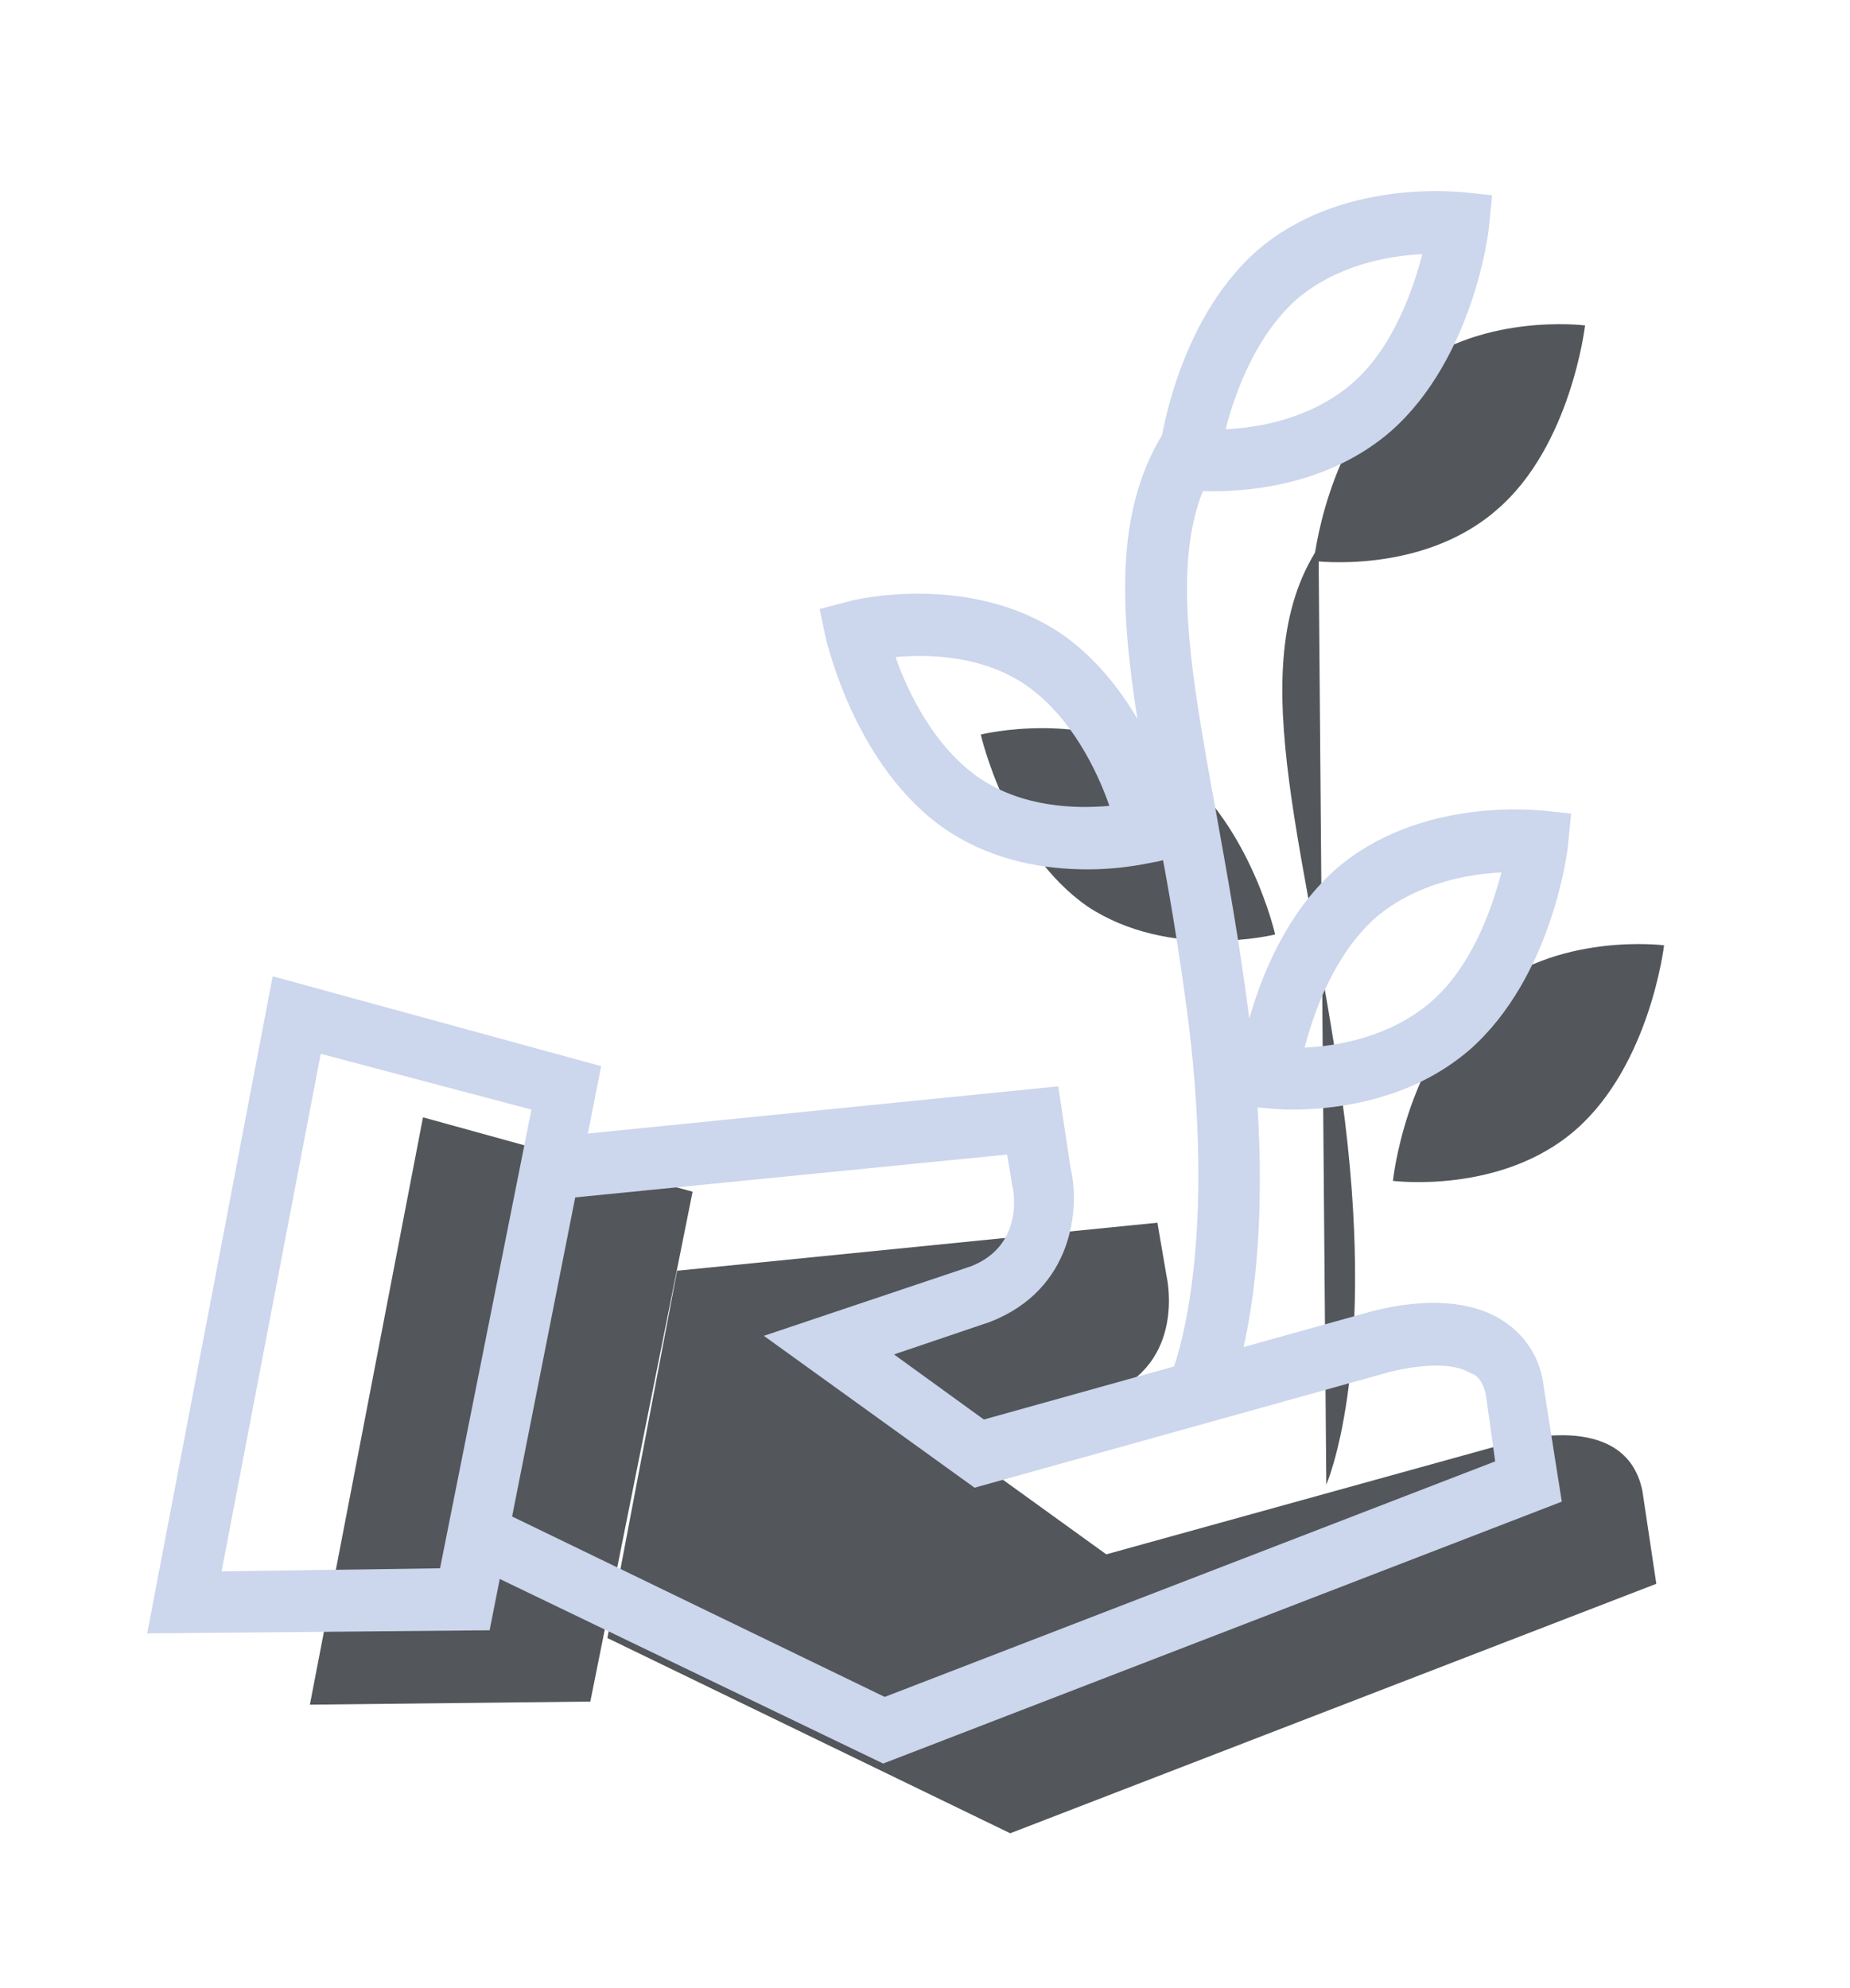 <?xml version="1.0" encoding="utf-8"?>
<!-- Generator: Adobe Illustrator 19.2.1, SVG Export Plug-In . SVG Version: 6.00 Build 0)  -->
<svg version="1.1" id="Capa_1" xmlns="http://www.w3.org/2000/svg" xmlns:xlink="http://www.w3.org/1999/xlink" x="0px" y="0px"
	 viewBox="0 0 119.4 128.3" style="enable-background:new 0 0 119.4 128.3;" xml:space="preserve">
<style type="text/css">
	.st0{fill:#53565A;}
	.st1{fill:#CCD6EC;}
</style>
<g>
	<path class="st0" d="M101.7,72.9c-4.8,4.2-11.8,3.3-11.8,3.3s0.8-7.7,5.7-11.9c4.8-4.2,11.8-3.3,11.8-3.3S106.5,68.7,101.7,72.9z"
		/>
	<path class="st0" d="M96.6,32.9c-4.8,4.2-11.8,3.3-11.8,3.3s0.8-7.7,5.7-11.9c4.8-4.2,11.8-3.3,11.8-3.3S101.4,28.8,96.6,32.9z"/>
	<path class="st0" d="M70.2,58.5c-5.2-3.6-6.9-11.1-6.9-11.1s6.8-1.7,12.1,1.8c5.2,3.6,6.9,11.1,6.9,11.1S75.5,62,70.2,58.5z"/>
	<path class="st0" d="M85.6,95.8c0,0,3.2-7.2,1.2-23.5c-2.1-16.7-6.9-29.1-1.7-37"/>
	<polygon class="st0" points="44.7,76.9 38.1,109.8 20,110 27.3,72.1 	"/>
	<path class="st0" d="M43.7,82l31-3.1l0.6,3.5c0,0,1.3,5.6-3.9,7.6l-9.7,3.3l9.7,7l26-7.2c0,0,7.5-2.3,8.6,3.1l0.9,6l-41.7,16.1
		l-26-12.6"/>
</g>
<g>
	<g>
		<path class="st1" d="M83.4,71.6c-1,0-1.7-0.1-1.8-0.1l-1.9-0.2l0.2-2c0-0.3,1-8.5,6.3-13.2c5.4-4.7,13-3.8,13.3-3.8l1.9,0.2
			l-0.2,2c0,0.3-1,8.5-6.3,13.2l0,0C91,71.1,86,71.6,83.4,71.6z M96.9,56.3c-2.2,0.1-5.5,0.7-8.1,2.9c-2.7,2.4-4,6.1-4.6,8.4
			c2.2-0.1,5.5-0.7,8.1-2.9C95,62.4,96.3,58.6,96.9,56.3z"/>
	</g>
	<g>
		<path class="st1" d="M78.3,31.7c-1,0-1.7-0.1-1.8-0.1l-1.9-0.2l0.2-2c0-0.3,1-8.5,6.3-13.2c5.4-4.7,13-3.8,13.3-3.8l1.9,0.2
			l-0.2,2c0,0.3-1,8.5-6.3,13.2C85.9,31.2,80.9,31.7,78.3,31.7z M91.8,16.4c-2.2,0.1-5.5,0.7-8.1,2.9c-2.7,2.4-4,6.1-4.6,8.4
			c2.2-0.1,5.5-0.7,8.1-2.9v0C89.9,22.5,91.2,18.7,91.8,16.4z"/>
	</g>
	<g>
		<path class="st1" d="M70.2,56.1c-2.7,0-6.1-0.5-9.2-2.6l0,0c-5.8-4-7.6-12-7.7-12.3l-0.4-1.9l1.9-0.5c0.3-0.1,7.8-1.9,13.7,2.1
			c5.8,4,7.6,12,7.7,12.3l0.4,1.9l-1.9,0.5C74.5,55.6,72.7,56.1,70.2,56.1z M57.8,42.4c0.8,2.3,2.5,5.8,5.4,7.8l0,0
			c2.8,1.9,6.2,2,8.4,1.8c-0.8-2.3-2.5-5.8-5.4-7.8C63.4,42.3,60,42.2,57.8,42.4z"/>
	</g>
	<g>
		<path class="st1" d="M79.3,90l-3.6-1.6l1.8,0.8l-1.8-0.8c0-0.1,2.9-7.1,1-22.5c-0.6-4.6-1.3-8.8-2.1-12.8
			c-2-10.7-3.5-19.1,0.7-25.5l3.3,2.2c-3.3,5.1-1.9,12.8-0.1,22.7c0.7,3.9,1.5,8.3,2.1,13C82.7,82.1,79.5,89.7,79.3,90z"/>
	</g>
	<g>
		<path class="st1" d="M9.5,105.4L17.6,63l21.2,5.8l-7.2,36.4L9.5,105.4z M20.7,68l-6.4,33.4l14.1-0.2l5.9-29.6L20.7,68z"/>
	</g>
	<g>
		<path class="st1" d="M57,113.8l-26.8-12.9l1.7-3.6l25.2,12.2l39.4-15.2L95.9,90c-0.2-0.9-0.6-1.3-1-1.4c-1.5-0.9-4.2-0.3-5.1-0.1
			l-26.9,7.5l-13.6-9.8l13.4-4.5c3.5-1.4,2.7-5.1,2.6-5.3l0-0.1L65,74.5l-29.2,2.9l-0.4-4l32.9-3.3l0.8,5.3c0.6,2.5,0.2,7.8-5.2,9.9
			l-6.2,2.1l5.8,4.2l25.1-7c0.5-0.1,5-1.4,8.2,0.5c1.5,0.9,2.5,2.3,2.8,4.1l0,0.1l1.2,7.6L57,113.8z"/>
	</g>
</g>
</svg>
